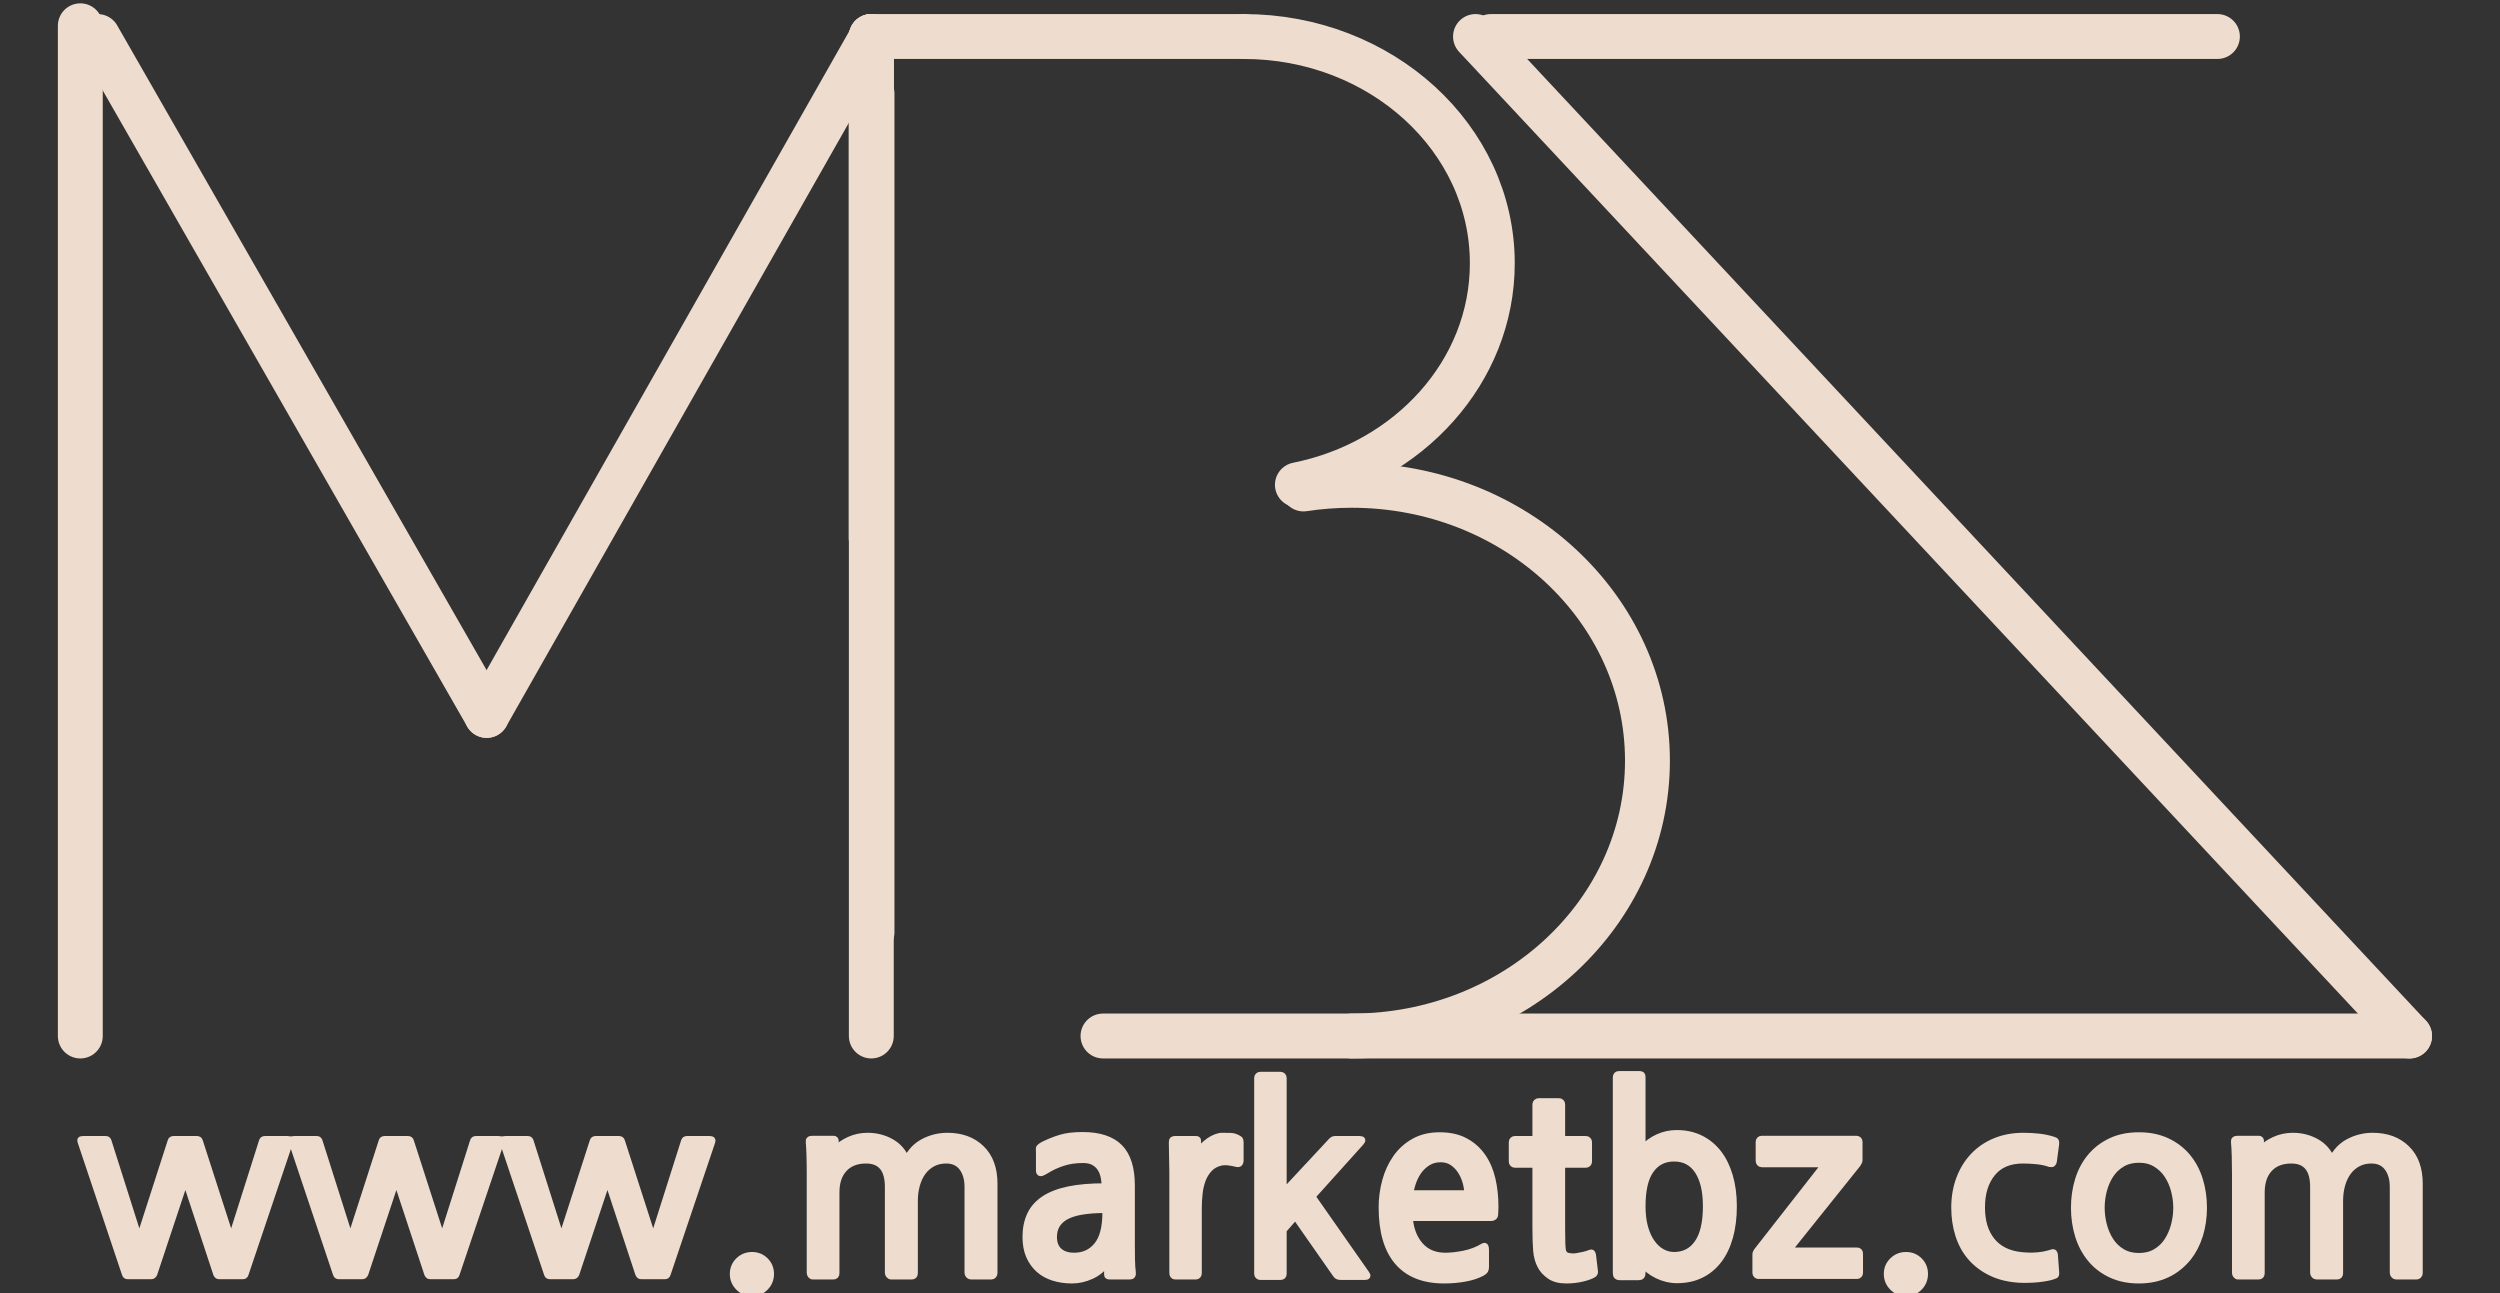 <?xml version="1.0" encoding="UTF-8" standalone="no"?>
<!DOCTYPE svg PUBLIC "-//W3C//DTD SVG 1.1//EN" "http://www.w3.org/Graphics/SVG/1.1/DTD/svg11.dtd">
<!-- Created with Vectornator (http://vectornator.io/) -->
<svg height="100%" stroke-miterlimit="10"
     style="fill-rule:nonzero;clip-rule:evenodd;stroke-linecap:round;stroke-linejoin:round;" version="1.1"
     viewBox="0 0 82.215 42.525" width="100%" xml:space="preserve" xmlns="http://www.w3.org/2000/svg"
     xmlns:vectornator="http://vectornator.io">
<rect x="0" y="0" width="82.215" height="42.525" fill="#333333" stroke="none"/>
<defs>
<linearGradient gradientTransform="matrix(0.023 0 0 0.014 -1.969 -2.836)" gradientUnits="userSpaceOnUse" id="LinearGradient" x1="1308" x2="1308" y1="867.968" y2="867.968">
<stop offset="0.513" stop-color="#fffde9"/>
<stop offset="0.705" stop-color="#fed9af"/>
<stop offset="1" stop-color="#fda357"/>
</linearGradient>
<linearGradient gradientTransform="matrix(0.023 0 2.90095e-35 0.014 -1.969 -2.836)" gradientUnits="userSpaceOnUse" id="LinearGradient_2" x1="1308" x2="1308" y1="867.968" y2="867.968">
<stop offset="0.513" stop-color="#fffde9"/>
<stop offset="0.705" stop-color="#fed9af"/>
<stop offset="1" stop-color="#fda357"/>
</linearGradient>
</defs>
<clipPath id="ArtboardFrame">
<rect height="42.525" width="82.215" x="0" y="0"/>
</clipPath>
<g clip-path="url(#ArtboardFrame)" id="레이어-1" vectornator:layerName="레이어 1">
<path d="M28.677 3.073L28.677 30.66" fill="#faf0dc" fill-rule="nonzero" opacity="1" stroke="#eeddce" stroke-linecap="round" stroke-linejoin="miter" stroke-width="1.476" vectornator:layerName="선 9"/>
<path d="M28.654 1.201L28.654 1.201L28.654 17.726L28.654 17.726L28.654 1.201Z" fill="url(#LinearGradient)" fill-rule="nonzero" opacity="1" stroke="#eeddce" stroke-linecap="round" stroke-linejoin="miter" stroke-width="1.476" vectornator:layerName="직사각형 1"/>
<path d="M28.654 1.201L28.654 1.201L28.654 17.726L28.654 17.726L28.654 1.201Z" fill="url(#LinearGradient_2)" fill-rule="nonzero" opacity="1" stroke="#eeddce" stroke-linecap="round" stroke-linejoin="miter" stroke-width="1.476" vectornator:layerName="직사각형 2"/>
<path d="M42.867 16.08C43.384 16.001 43.914 15.96 44.454 15.96C49.825 15.96 54.178 20.014 54.178 25.015C54.178 30.016 49.825 34.07 44.454 34.07" fill="none" opacity="1" stroke="#eeddce" stroke-linecap="round" stroke-linejoin="miter" stroke-width="1.476" vectornator:layerName="곡선 3"/>
<path d="M40.902 1.201C45.417 1.201 49.076 4.54 49.076 8.659C49.076 12.226 46.332 15.208 42.666 15.943" fill="none" opacity="1" stroke="#eeddce" stroke-linecap="round" stroke-linejoin="miter" stroke-width="1.476" vectornator:layerName="곡선 2"/>
<path d="M36.273 34.07L79.241 34.07" fill="none" opacity="1" stroke="#eeddce" stroke-linecap="round" stroke-linejoin="miter" stroke-width="1.476" vectornator:layerName="선 10"/>
<path d="M79.241 34.07L48.523 1.201" fill="none" opacity="1" stroke="#eeddce" stroke-linecap="round" stroke-linejoin="miter" stroke-width="1.476" vectornator:layerName="선 11"/>
<path d="M49.029 1.201L72.922 1.201" fill="none" opacity="1" stroke="#eeddce" stroke-linecap="round" stroke-linejoin="miter" stroke-width="1.476" vectornator:layerName="선 12"/>
<path d="M28.654 1.201L40.902 1.201" fill="none" opacity="1" stroke="#eeddce" stroke-linecap="round" stroke-linejoin="miter" stroke-width="1.476" vectornator:layerName="선 13"/>
<g opacity="1" vectornator:layerName="Text 1">
<path d="M8.077 41.895C8.066 41.928 8.053 41.948 8.04 41.956C8.026 41.964 8.006 41.968 7.978 41.968L7.217 41.968C7.19 41.968 7.17 41.964 7.156 41.956C7.142 41.948 7.127 41.928 7.111 41.895L6.096 38.818L5.073 41.895C5.057 41.928 5.04 41.948 5.024 41.956C5.008 41.964 4.986 41.968 4.958 41.968L4.206 41.968C4.184 41.968 4.165 41.964 4.148 41.956C4.132 41.948 4.118 41.928 4.107 41.895L2.651 37.549C2.64 37.522 2.638 37.5 2.646 37.483C2.655 37.467 2.689 37.459 2.749 37.459L3.461 37.459C3.494 37.459 3.517 37.463 3.53 37.471C3.544 37.479 3.556 37.497 3.567 37.525L4.582 40.724L5.613 37.525C5.624 37.481 5.657 37.459 5.711 37.459L6.473 37.459C6.527 37.459 6.56 37.481 6.571 37.525L7.602 40.724L8.617 37.525C8.628 37.481 8.66 37.459 8.715 37.459L9.443 37.459C9.498 37.459 9.531 37.467 9.542 37.483C9.553 37.5 9.553 37.522 9.542 37.549L8.077 41.895Z" fill="#eeddce" fill-rule="nonzero" opacity="1" stroke="#eeddce" stroke-linecap="round" stroke-linejoin="miter" stroke-width="0.2" vectornator:layerName="path"/>
<path d="M15.017 41.895C15.006 41.928 14.994 41.948 14.98 41.956C14.966 41.964 14.946 41.968 14.919 41.968L14.158 41.968C14.13 41.968 14.11 41.964 14.096 41.956C14.082 41.948 14.068 41.928 14.051 41.895L13.036 38.818L12.013 41.895C11.997 41.928 11.98 41.948 11.964 41.956C11.948 41.964 11.926 41.968 11.899 41.968L11.146 41.968C11.124 41.968 11.105 41.964 11.088 41.956C11.072 41.948 11.059 41.928 11.047 41.895L9.591 37.549C9.58 37.522 9.578 37.5 9.587 37.483C9.595 37.467 9.629 37.459 9.689 37.459L10.401 37.459C10.434 37.459 10.457 37.463 10.47 37.471C10.484 37.479 10.496 37.497 10.507 37.525L11.522 40.724L12.553 37.525C12.564 37.481 12.597 37.459 12.652 37.459L13.413 37.459C13.467 37.459 13.5 37.481 13.511 37.525L14.542 40.724L15.557 37.525C15.568 37.481 15.601 37.459 15.655 37.459L16.384 37.459C16.438 37.459 16.471 37.467 16.482 37.483C16.493 37.5 16.493 37.522 16.482 37.549L15.017 41.895Z" fill="#eeddce" fill-rule="nonzero" opacity="1" stroke="#eeddce" stroke-linecap="round" stroke-linejoin="miter" stroke-width="0.2" vectornator:layerName="path"/>
<path d="M21.957 41.895C21.946 41.928 21.934 41.948 21.92 41.956C21.907 41.964 21.886 41.968 21.859 41.968L21.098 41.968C21.07 41.968 21.05 41.964 21.036 41.956C21.023 41.948 21.008 41.928 20.991 41.895L19.977 38.818L18.953 41.895C18.937 41.928 18.921 41.948 18.904 41.956C18.888 41.964 18.866 41.968 18.839 41.968L18.086 41.968C18.064 41.968 18.045 41.964 18.029 41.956C18.012 41.948 17.999 41.928 17.988 41.895L16.531 37.549C16.52 37.522 16.519 37.5 16.527 37.483C16.535 37.467 16.569 37.459 16.629 37.459L17.341 37.459C17.374 37.459 17.397 37.463 17.411 37.471C17.424 37.479 17.437 37.497 17.448 37.525L18.462 40.724L19.494 37.525C19.505 37.481 19.537 37.459 19.592 37.459L20.353 37.459C20.407 37.459 20.44 37.481 20.451 37.525L21.482 40.724L22.497 37.525C22.508 37.481 22.541 37.459 22.595 37.459L23.324 37.459C23.378 37.459 23.411 37.467 23.422 37.483C23.433 37.5 23.433 37.522 23.422 37.549L21.957 41.895Z" fill="#eeddce" fill-rule="nonzero" opacity="1" stroke="#eeddce" stroke-linecap="round" stroke-linejoin="miter" stroke-width="0.2" vectornator:layerName="path"/>
<path d="M24.732 42.525C24.557 42.525 24.408 42.464 24.285 42.341C24.163 42.218 24.101 42.069 24.101 41.895C24.101 41.72 24.163 41.573 24.285 41.453C24.408 41.333 24.557 41.273 24.732 41.273C24.906 41.273 25.053 41.333 25.174 41.453C25.294 41.573 25.354 41.72 25.354 41.895C25.354 42.069 25.294 42.218 25.174 42.341C25.053 42.464 24.906 42.525 24.732 42.525Z" fill="#eeddce" fill-rule="nonzero" opacity="1" stroke="#eeddce" stroke-linecap="round" stroke-linejoin="miter" stroke-width="0.2" vectornator:layerName="path"/>
<path d="M31.925 41.977C31.898 41.977 31.874 41.964 31.852 41.94C31.83 41.915 31.819 41.889 31.819 41.862L31.819 39.03C31.819 38.774 31.759 38.565 31.639 38.404C31.519 38.243 31.344 38.163 31.115 38.163C30.951 38.163 30.805 38.197 30.677 38.265C30.549 38.333 30.441 38.426 30.354 38.543C30.267 38.661 30.2 38.801 30.154 38.965C30.107 39.129 30.084 39.306 30.084 39.497L30.084 41.87C30.084 41.941 30.051 41.977 29.986 41.977L29.306 41.977C29.279 41.977 29.255 41.964 29.233 41.94C29.211 41.915 29.2 41.889 29.2 41.862L29.2 39.03C29.2 38.452 28.96 38.163 28.48 38.163C28.174 38.163 27.936 38.256 27.764 38.441C27.592 38.627 27.506 38.883 27.506 39.21L27.506 41.87C27.506 41.941 27.473 41.977 27.408 41.977L26.729 41.977C26.701 41.977 26.678 41.964 26.659 41.94C26.64 41.915 26.63 41.889 26.63 41.862L26.63 38.605C26.63 38.398 26.628 38.198 26.622 38.007C26.617 37.816 26.608 37.666 26.598 37.557C26.587 37.486 26.625 37.451 26.712 37.451L27.408 37.451C27.457 37.451 27.481 37.473 27.481 37.516L27.473 37.803C27.582 37.677 27.732 37.571 27.923 37.483C28.114 37.396 28.316 37.353 28.529 37.353C28.813 37.353 29.072 37.418 29.306 37.549C29.541 37.68 29.71 37.874 29.814 38.13C29.939 37.868 30.125 37.673 30.37 37.545C30.616 37.417 30.878 37.353 31.156 37.353C31.62 37.353 31.994 37.49 32.277 37.766C32.561 38.041 32.703 38.428 32.703 38.924L32.703 41.87C32.703 41.898 32.693 41.922 32.674 41.944C32.655 41.966 32.632 41.977 32.605 41.977L31.925 41.977Z" fill="#eeddce" fill-rule="nonzero" opacity="1" stroke="#eeddce" stroke-linecap="round" stroke-linejoin="miter" stroke-width="0.2" vectornator:layerName="path"/>
<path d="M36.5 41.977C36.462 41.977 36.438 41.973 36.427 41.964C36.416 41.956 36.41 41.936 36.41 41.903L36.41 41.535C36.274 41.726 36.101 41.869 35.891 41.964C35.681 42.06 35.469 42.108 35.256 42.108C35.033 42.108 34.827 42.078 34.639 42.018C34.45 41.958 34.289 41.868 34.156 41.748C34.022 41.627 33.917 41.479 33.84 41.301C33.764 41.124 33.726 40.918 33.726 40.684C33.726 40.405 33.775 40.161 33.873 39.951C33.971 39.741 34.126 39.566 34.336 39.427C34.546 39.288 34.814 39.184 35.142 39.116C35.469 39.048 35.865 39.014 36.328 39.014C36.328 38.91 36.318 38.807 36.296 38.703C36.274 38.599 36.237 38.507 36.185 38.425C36.133 38.343 36.061 38.276 35.968 38.224C35.876 38.172 35.758 38.147 35.617 38.147C35.371 38.147 35.149 38.179 34.95 38.245C34.75 38.31 34.563 38.398 34.389 38.507C34.302 38.561 34.243 38.586 34.213 38.58C34.183 38.575 34.168 38.545 34.168 38.49L34.168 37.868C34.168 37.846 34.167 37.823 34.164 37.799C34.161 37.774 34.165 37.754 34.176 37.737C34.192 37.715 34.233 37.685 34.299 37.647C34.484 37.554 34.674 37.478 34.868 37.418C35.061 37.358 35.306 37.328 35.6 37.328C36.151 37.328 36.559 37.462 36.824 37.729C37.088 37.996 37.221 38.416 37.221 38.989L37.221 40.929C37.221 41.082 37.222 41.242 37.225 41.408C37.227 41.574 37.237 41.72 37.253 41.846C37.264 41.933 37.234 41.977 37.163 41.977L36.5 41.977ZM36.353 39.791C35.747 39.791 35.314 39.865 35.052 40.013C34.79 40.16 34.659 40.381 34.659 40.675C34.659 40.883 34.719 41.038 34.839 41.142C34.959 41.246 35.12 41.297 35.322 41.297C35.633 41.297 35.883 41.183 36.071 40.954C36.259 40.724 36.353 40.367 36.353 39.882L36.353 39.791Z" fill="#eeddce" fill-rule="nonzero" opacity="1" stroke="#eeddce" stroke-linecap="round" stroke-linejoin="miter" stroke-width="0.2" vectornator:layerName="path"/>
<path d="M40.674 38.277C40.565 38.25 40.47 38.232 40.388 38.224C40.306 38.216 40.235 38.217 40.175 38.228C40.011 38.261 39.879 38.331 39.778 38.437C39.677 38.543 39.601 38.668 39.549 38.809C39.497 38.951 39.463 39.104 39.447 39.268C39.43 39.431 39.422 39.587 39.422 39.734L39.422 41.862C39.422 41.938 39.389 41.977 39.324 41.977L38.645 41.977C38.585 41.977 38.555 41.936 38.555 41.854L38.555 38.556C38.555 38.381 38.552 38.206 38.546 38.032C38.541 37.857 38.538 37.705 38.538 37.574C38.538 37.525 38.546 37.493 38.563 37.479C38.579 37.466 38.606 37.459 38.645 37.459L39.324 37.459C39.362 37.459 39.384 37.465 39.389 37.475C39.395 37.486 39.398 37.505 39.398 37.533L39.398 37.893C39.436 37.827 39.486 37.762 39.549 37.696C39.612 37.631 39.68 37.572 39.754 37.52C39.827 37.469 39.902 37.428 39.979 37.398C40.055 37.368 40.126 37.353 40.191 37.353C40.295 37.353 40.389 37.354 40.474 37.357C40.558 37.359 40.647 37.388 40.74 37.443C40.767 37.454 40.783 37.471 40.789 37.496C40.794 37.52 40.797 37.544 40.797 37.565L40.797 38.179C40.797 38.201 40.789 38.226 40.773 38.253C40.756 38.28 40.723 38.288 40.674 38.277Z" fill="#eeddce" fill-rule="nonzero" opacity="1" stroke="#eeddce" stroke-linecap="round" stroke-linejoin="miter" stroke-width="0.2" vectornator:layerName="path"/>
<path d="M44.112 41.993C44.052 41.993 44.009 41.986 43.985 41.973C43.96 41.959 43.934 41.93 43.907 41.887L42.598 40.013L42.213 40.454L42.213 41.895C42.213 41.96 42.178 41.993 42.107 41.993L41.444 41.993C41.416 41.993 41.393 41.983 41.374 41.964C41.355 41.945 41.345 41.922 41.345 41.895L41.345 35.446C41.345 35.418 41.355 35.395 41.374 35.376C41.393 35.357 41.416 35.347 41.444 35.347L42.107 35.347C42.139 35.347 42.165 35.357 42.184 35.376C42.203 35.395 42.213 35.418 42.213 35.446L42.213 39.202L43.768 37.533C43.812 37.483 43.855 37.459 43.899 37.459L44.709 37.459C44.813 37.459 44.829 37.497 44.758 37.574L43.162 39.349L44.938 41.887C44.993 41.958 44.974 41.993 44.881 41.993L44.112 41.993Z" fill="#eeddce" fill-rule="nonzero" opacity="1" stroke="#eeddce" stroke-linecap="round" stroke-linejoin="miter" stroke-width="0.2" vectornator:layerName="path"/>
<path d="M49.169 39.922C49.169 39.966 49.157 39.999 49.133 40.021C49.108 40.042 49.082 40.053 49.055 40.053L46.362 40.053C46.39 40.419 46.504 40.718 46.706 40.95C46.908 41.181 47.184 41.297 47.533 41.297C47.713 41.297 47.917 41.274 48.147 41.228C48.376 41.181 48.586 41.101 48.777 40.986C48.815 40.965 48.839 40.967 48.85 40.995C48.861 41.022 48.867 41.057 48.867 41.101L48.867 41.666C48.867 41.715 48.858 41.753 48.842 41.78C48.826 41.807 48.793 41.835 48.744 41.862C48.58 41.949 48.388 42.012 48.167 42.05C47.946 42.089 47.721 42.108 47.492 42.108C46.815 42.108 46.304 41.904 45.957 41.498C45.611 41.091 45.438 40.495 45.438 39.71C45.438 39.415 45.476 39.126 45.552 38.842C45.629 38.558 45.744 38.305 45.9 38.081C46.055 37.857 46.253 37.677 46.493 37.541C46.733 37.404 47.017 37.336 47.344 37.336C47.677 37.336 47.96 37.399 48.191 37.525C48.423 37.65 48.613 37.819 48.76 38.032C48.908 38.245 49.014 38.493 49.08 38.777C49.145 39.06 49.178 39.363 49.178 39.685C49.178 39.723 49.176 39.767 49.174 39.816C49.171 39.865 49.169 39.901 49.169 39.922ZM47.377 38.122C47.23 38.122 47.099 38.155 46.984 38.22C46.87 38.286 46.772 38.37 46.69 38.474C46.608 38.578 46.541 38.698 46.489 38.834C46.437 38.97 46.401 39.107 46.379 39.243L48.253 39.243C48.253 39.134 48.235 39.014 48.2 38.883C48.164 38.752 48.111 38.631 48.04 38.519C47.969 38.407 47.879 38.313 47.77 38.236C47.661 38.16 47.53 38.122 47.377 38.122Z" fill="#eeddce" fill-rule="nonzero" opacity="1" stroke="#eeddce" stroke-linecap="round" stroke-linejoin="miter" stroke-width="0.2" vectornator:layerName="path"/>
<path d="M52.41 41.911C52.334 41.96 52.213 42.005 52.046 42.046C51.88 42.087 51.701 42.108 51.51 42.108C51.281 42.108 51.098 42.06 50.962 41.964C50.825 41.869 50.724 41.758 50.659 41.633C50.583 41.491 50.536 41.325 50.52 41.134C50.504 40.943 50.495 40.684 50.495 40.356L50.495 38.302L49.816 38.302C49.789 38.302 49.766 38.292 49.746 38.273C49.727 38.254 49.718 38.231 49.718 38.204L49.718 37.557C49.718 37.53 49.727 37.507 49.746 37.488C49.766 37.469 49.789 37.459 49.816 37.459L50.495 37.459L50.495 36.313C50.495 36.286 50.506 36.263 50.528 36.244C50.55 36.225 50.574 36.215 50.602 36.215L51.265 36.215C51.297 36.215 51.323 36.225 51.342 36.244C51.361 36.263 51.371 36.286 51.371 36.313L51.371 37.459L52.157 37.459C52.184 37.459 52.207 37.469 52.226 37.488C52.245 37.507 52.255 37.53 52.255 37.557L52.255 38.204C52.255 38.231 52.245 38.254 52.226 38.273C52.207 38.292 52.184 38.302 52.157 38.302L51.371 38.302L51.371 40.413C51.371 40.785 51.379 41.019 51.396 41.117C51.417 41.215 51.469 41.276 51.551 41.297C51.633 41.319 51.726 41.325 51.829 41.314C51.9 41.303 51.98 41.288 52.067 41.269C52.154 41.25 52.23 41.227 52.296 41.199C52.323 41.188 52.342 41.187 52.353 41.195C52.364 41.203 52.375 41.229 52.386 41.273L52.451 41.813C52.457 41.851 52.443 41.884 52.41 41.911Z" fill="#eeddce" fill-rule="nonzero" opacity="1" stroke="#eeddce" stroke-linecap="round" stroke-linejoin="miter" stroke-width="0.2" vectornator:layerName="path"/>
<path d="M55.144 42.099C54.926 42.099 54.71 42.048 54.497 41.944C54.285 41.84 54.124 41.712 54.015 41.559L54.015 41.87C54.015 41.958 53.974 42.001 53.892 42.001L53.27 42.001C53.182 42.001 53.139 41.958 53.139 41.87L53.139 35.429C53.139 35.358 53.174 35.323 53.245 35.323L53.916 35.323C53.955 35.323 53.98 35.33 53.994 35.343C54.008 35.357 54.015 35.386 54.015 35.429L54.015 37.762C54.162 37.604 54.332 37.481 54.526 37.394C54.72 37.306 54.926 37.263 55.144 37.263C55.433 37.263 55.694 37.32 55.926 37.434C56.157 37.549 56.354 37.71 56.515 37.917C56.676 38.125 56.8 38.377 56.887 38.674C56.974 38.972 57.018 39.303 57.018 39.669C57.018 40.045 56.976 40.383 56.891 40.684C56.807 40.984 56.684 41.239 56.523 41.449C56.362 41.659 56.166 41.82 55.934 41.932C55.702 42.044 55.439 42.099 55.144 42.099ZM55.054 38.097C54.727 38.097 54.471 38.227 54.289 38.486C54.106 38.745 54.015 39.139 54.015 39.669C54.015 39.925 54.042 40.153 54.096 40.352C54.151 40.551 54.226 40.719 54.322 40.855C54.417 40.992 54.527 41.096 54.653 41.166C54.778 41.237 54.912 41.273 55.054 41.273C55.381 41.273 55.638 41.139 55.823 40.872C56.009 40.605 56.102 40.203 56.102 39.669C56.102 39.172 56.011 38.786 55.831 38.511C55.651 38.235 55.392 38.097 55.054 38.097Z" fill="#eeddce" fill-rule="nonzero" opacity="1" stroke="#eeddce" stroke-linecap="round" stroke-linejoin="miter" stroke-width="0.2" vectornator:layerName="path"/>
<path d="M57.828 41.96C57.801 41.96 57.778 41.951 57.759 41.932C57.74 41.913 57.73 41.889 57.73 41.862L57.73 41.256C57.73 41.218 57.744 41.18 57.771 41.142L60.005 38.286L57.935 38.286C57.907 38.286 57.884 38.275 57.865 38.253C57.846 38.231 57.837 38.206 57.837 38.179L57.837 37.549C57.837 37.522 57.846 37.499 57.865 37.479C57.884 37.46 57.907 37.451 57.935 37.451L61.053 37.451C61.08 37.451 61.103 37.46 61.123 37.479C61.142 37.499 61.151 37.522 61.151 37.549L61.151 38.155C61.151 38.187 61.132 38.231 61.094 38.286L58.819 41.126L61.069 41.126C61.135 41.126 61.167 41.161 61.167 41.232L61.167 41.862C61.167 41.889 61.158 41.913 61.139 41.932C61.12 41.951 61.097 41.96 61.069 41.96L57.828 41.96Z" fill="#eeddce" fill-rule="nonzero" opacity="1" stroke="#eeddce" stroke-linecap="round" stroke-linejoin="miter" stroke-width="0.2" vectornator:layerName="path"/>
<path d="M62.682 42.525C62.507 42.525 62.358 42.464 62.236 42.341C62.113 42.218 62.051 42.069 62.051 41.895C62.051 41.72 62.113 41.573 62.236 41.453C62.358 41.333 62.507 41.273 62.682 41.273C62.856 41.273 63.004 41.333 63.124 41.453C63.244 41.573 63.304 41.72 63.304 41.895C63.304 42.069 63.244 42.218 63.124 42.341C63.004 42.464 62.856 42.525 62.682 42.525Z" fill="#eeddce" fill-rule="nonzero" opacity="1" stroke="#eeddce" stroke-linecap="round" stroke-linejoin="miter" stroke-width="0.2" vectornator:layerName="path"/>
<path d="M67.535 41.968C67.475 41.99 67.401 42.009 67.314 42.026C67.227 42.042 67.132 42.056 67.031 42.067C66.931 42.078 66.824 42.084 66.712 42.087C66.6 42.09 66.493 42.089 66.389 42.083C66.045 42.061 65.741 41.986 65.477 41.858C65.212 41.73 64.99 41.562 64.809 41.355C64.629 41.147 64.494 40.903 64.404 40.622C64.314 40.341 64.269 40.037 64.269 39.71C64.269 39.366 64.324 39.05 64.433 38.76C64.542 38.471 64.696 38.221 64.895 38.011C65.095 37.801 65.333 37.639 65.612 37.525C65.89 37.41 66.201 37.353 66.545 37.353C66.714 37.353 66.884 37.362 67.056 37.381C67.228 37.4 67.396 37.437 67.559 37.492C67.581 37.497 67.598 37.508 67.609 37.525C67.62 37.541 67.622 37.574 67.617 37.623L67.543 38.187C67.538 38.226 67.525 38.253 67.506 38.269C67.487 38.286 67.453 38.288 67.404 38.277C67.284 38.234 67.143 38.204 66.982 38.187C66.822 38.171 66.67 38.163 66.528 38.163C66.086 38.163 65.751 38.305 65.522 38.588C65.292 38.872 65.178 39.246 65.178 39.71C65.178 40.157 65.285 40.517 65.501 40.79C65.717 41.063 66.029 41.224 66.438 41.273C66.815 41.316 67.15 41.292 67.445 41.199C67.499 41.177 67.534 41.175 67.547 41.191C67.561 41.207 67.57 41.232 67.576 41.265L67.617 41.829C67.622 41.873 67.621 41.904 67.613 41.923C67.604 41.943 67.579 41.958 67.535 41.968Z" fill="#eeddce" fill-rule="nonzero" opacity="1" stroke="#eeddce" stroke-linecap="round" stroke-linejoin="miter" stroke-width="0.2" vectornator:layerName="path"/>
<path d="M71.971 41.355C71.774 41.6 71.54 41.787 71.267 41.915C70.994 42.044 70.686 42.108 70.342 42.108C69.993 42.108 69.684 42.045 69.417 41.919C69.15 41.794 68.926 41.622 68.746 41.404C68.566 41.185 68.431 40.932 68.341 40.643C68.251 40.353 68.206 40.045 68.206 39.718C68.206 39.391 68.251 39.082 68.341 38.793C68.431 38.504 68.566 38.252 68.746 38.036C68.926 37.821 69.148 37.65 69.413 37.525C69.678 37.399 69.987 37.336 70.342 37.336C70.691 37.336 70.999 37.399 71.267 37.525C71.534 37.65 71.758 37.821 71.938 38.036C72.118 38.252 72.253 38.504 72.343 38.793C72.433 39.082 72.478 39.391 72.478 39.718C72.478 40.04 72.434 40.341 72.347 40.622C72.26 40.903 72.134 41.147 71.971 41.355ZM70.342 38.138C70.129 38.138 69.945 38.185 69.79 38.277C69.634 38.37 69.507 38.492 69.409 38.642C69.311 38.792 69.237 38.961 69.188 39.149C69.139 39.337 69.114 39.527 69.114 39.718C69.114 39.909 69.139 40.098 69.188 40.287C69.237 40.475 69.311 40.645 69.409 40.798C69.507 40.951 69.634 41.074 69.79 41.166C69.945 41.259 70.129 41.306 70.342 41.306C70.555 41.306 70.739 41.259 70.894 41.166C71.05 41.074 71.177 40.951 71.275 40.798C71.373 40.645 71.447 40.475 71.496 40.287C71.545 40.098 71.57 39.909 71.57 39.718C71.57 39.532 71.545 39.345 71.496 39.157C71.447 38.969 71.373 38.8 71.275 38.65C71.177 38.5 71.05 38.377 70.894 38.282C70.739 38.186 70.555 38.138 70.342 38.138Z" fill="#eeddce" fill-rule="nonzero" opacity="1" stroke="#eeddce" stroke-linecap="round" stroke-linejoin="miter" stroke-width="0.2" vectornator:layerName="path"/>
<path d="M78.796 41.977C78.769 41.977 78.744 41.964 78.723 41.94C78.701 41.915 78.69 41.889 78.69 41.862L78.69 39.03C78.69 38.774 78.63 38.565 78.51 38.404C78.39 38.243 78.215 38.163 77.986 38.163C77.822 38.163 77.676 38.197 77.548 38.265C77.42 38.333 77.312 38.426 77.225 38.543C77.138 38.661 77.071 38.801 77.024 38.965C76.978 39.129 76.955 39.306 76.955 39.497L76.955 41.87C76.955 41.941 76.922 41.977 76.857 41.977L76.177 41.977C76.15 41.977 76.126 41.964 76.104 41.94C76.082 41.915 76.071 41.889 76.071 41.862L76.071 39.03C76.071 38.452 75.831 38.163 75.351 38.163C75.045 38.163 74.806 38.256 74.635 38.441C74.463 38.627 74.377 38.883 74.377 39.21L74.377 41.87C74.377 41.941 74.344 41.977 74.279 41.977L73.599 41.977C73.572 41.977 73.549 41.964 73.53 41.94C73.511 41.915 73.501 41.889 73.501 41.862L73.501 38.605C73.501 38.398 73.498 38.198 73.493 38.007C73.487 37.816 73.479 37.666 73.468 37.557C73.457 37.486 73.496 37.451 73.583 37.451L74.279 37.451C74.328 37.451 74.352 37.473 74.352 37.516L74.344 37.803C74.453 37.677 74.603 37.571 74.794 37.483C74.985 37.396 75.187 37.353 75.4 37.353C75.684 37.353 75.943 37.418 76.177 37.549C76.412 37.68 76.581 37.874 76.685 38.13C76.81 37.868 76.996 37.673 77.241 37.545C77.487 37.417 77.749 37.353 78.027 37.353C78.491 37.353 78.865 37.49 79.148 37.766C79.432 38.041 79.574 38.428 79.574 38.924L79.574 41.87C79.574 41.898 79.564 41.922 79.545 41.944C79.526 41.966 79.503 41.977 79.476 41.977L78.796 41.977Z" fill="#eeddce" fill-rule="nonzero" opacity="1" stroke="#eeddce" stroke-linecap="round" stroke-linejoin="miter" stroke-width="0.2" vectornator:layerName="path"/>
</g>
<path d="M16.005 23.527L28.677 1.201" fill="none" opacity="1" stroke="#eeddce" stroke-linecap="round" stroke-linejoin="miter" stroke-width="1.476" vectornator:layerName="선 14"/>
<path d="M16.005 23.527L3.213 1.201" fill="none" opacity="1" stroke="#eeddce" stroke-linecap="round" stroke-linejoin="miter" stroke-width="1.476" vectornator:layerName="선 15"/>
<path d="M2.641 0.848L2.641 34.07" fill="none" opacity="1" stroke="#eeddce" stroke-linecap="round" stroke-linejoin="miter" stroke-width="1.476" vectornator:layerName="선 16"/>
<path d="M28.654 1.201L28.654 34.07" fill="none" opacity="1" stroke="#eeddce" stroke-linecap="round" stroke-linejoin="miter" stroke-width="1.476" vectornator:layerName="선 17"/>
</g>
</svg>
